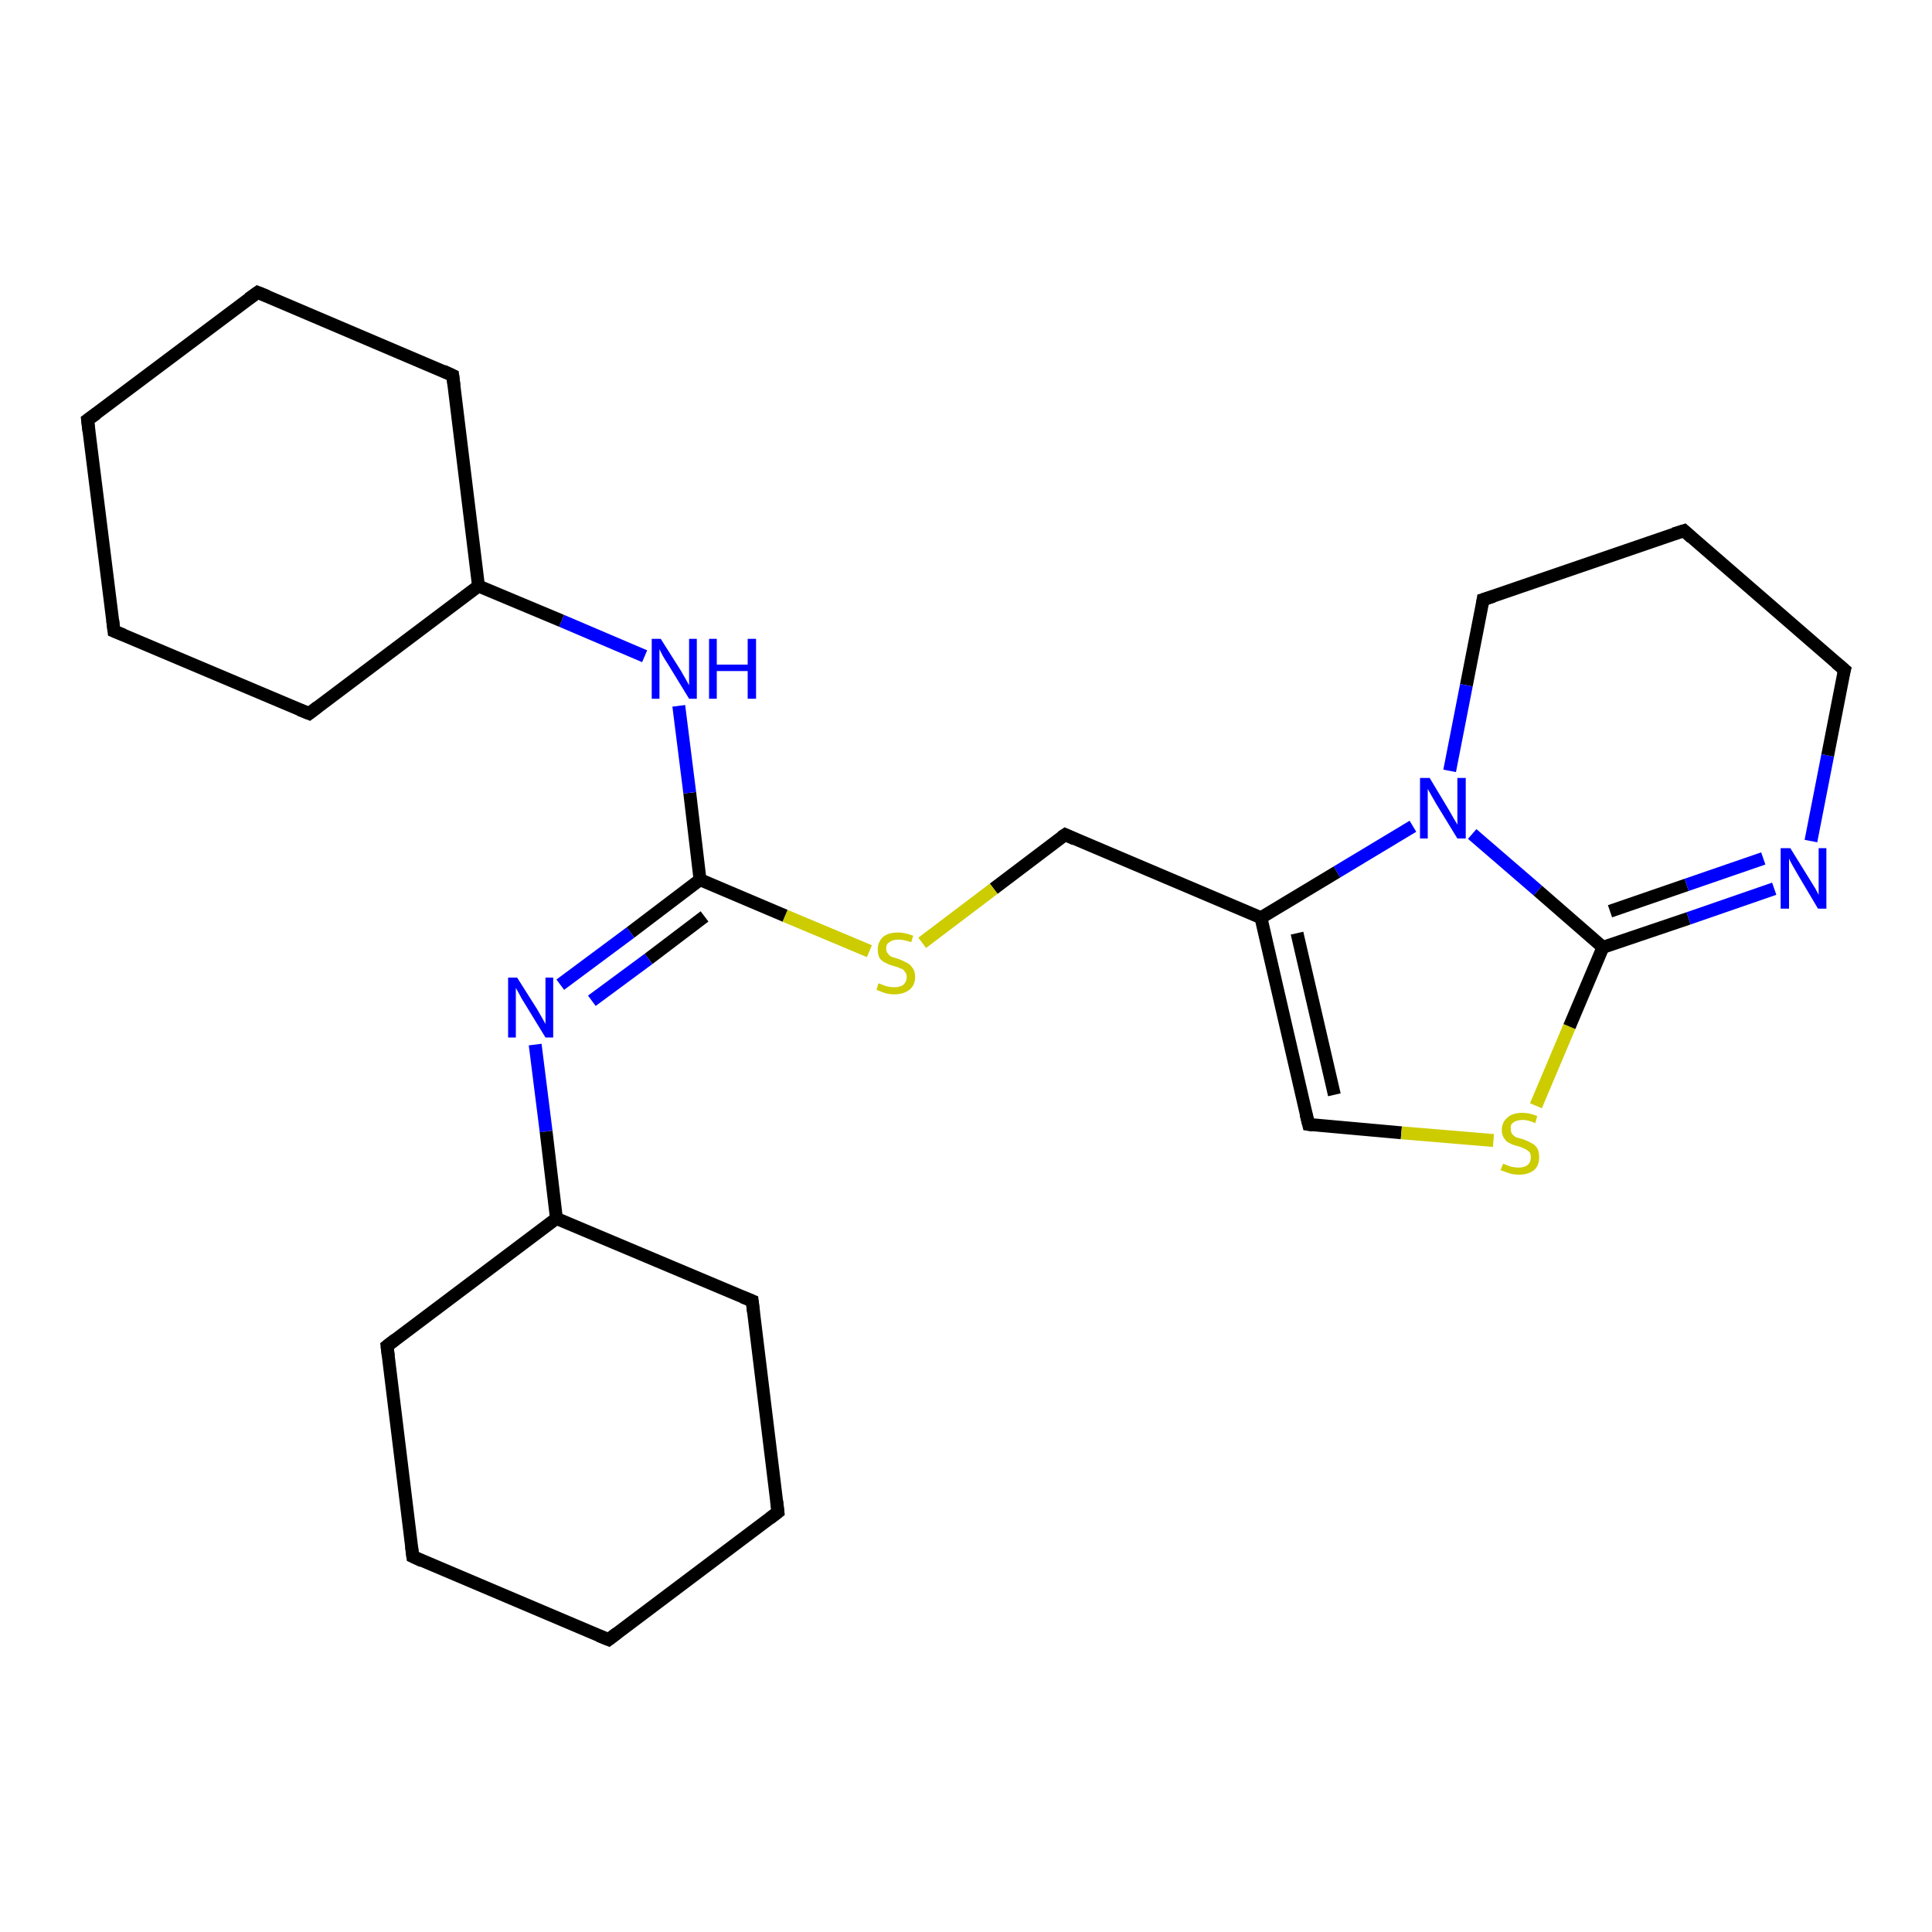 <?xml version='1.0' encoding='iso-8859-1'?>
<svg version='1.1' baseProfile='full'
              xmlns='http://www.w3.org/2000/svg'
                      xmlns:rdkit='http://www.rdkit.org/xml'
                      xmlns:xlink='http://www.w3.org/1999/xlink'
                  xml:space='preserve'
width='300px' height='300px' viewBox='0 0 300 300'>
<!-- END OF HEADER -->
<rect style='opacity:1.0;fill:#FFFFFF;stroke:none' width='300.0' height='300.0' x='0.0' y='0.0'> </rect>
<path class='bond-0 atom-0 atom-1' d='M 165.4,129.6 L 154.3,138.0' style='fill:none;fill-rule:evenodd;stroke:#000000;stroke-width:2.0px;stroke-linecap:butt;stroke-linejoin:miter;stroke-opacity:1' />
<path class='bond-0 atom-0 atom-1' d='M 154.3,138.0 L 143.2,146.4' style='fill:none;fill-rule:evenodd;stroke:#CCCC00;stroke-width:2.0px;stroke-linecap:butt;stroke-linejoin:miter;stroke-opacity:1' />
<path class='bond-1 atom-1 atom-2' d='M 135.0,147.7 L 121.9,142.2' style='fill:none;fill-rule:evenodd;stroke:#CCCC00;stroke-width:2.0px;stroke-linecap:butt;stroke-linejoin:miter;stroke-opacity:1' />
<path class='bond-1 atom-1 atom-2' d='M 121.9,142.2 L 108.7,136.6' style='fill:none;fill-rule:evenodd;stroke:#000000;stroke-width:2.0px;stroke-linecap:butt;stroke-linejoin:miter;stroke-opacity:1' />
<path class='bond-2 atom-2 atom-3' d='M 108.7,136.6 L 107.1,123.1' style='fill:none;fill-rule:evenodd;stroke:#000000;stroke-width:2.0px;stroke-linecap:butt;stroke-linejoin:miter;stroke-opacity:1' />
<path class='bond-2 atom-2 atom-3' d='M 107.1,123.1 L 105.4,109.6' style='fill:none;fill-rule:evenodd;stroke:#0000FF;stroke-width:2.0px;stroke-linecap:butt;stroke-linejoin:miter;stroke-opacity:1' />
<path class='bond-3 atom-3 atom-4' d='M 100.1,101.9 L 87.2,96.4' style='fill:none;fill-rule:evenodd;stroke:#0000FF;stroke-width:2.0px;stroke-linecap:butt;stroke-linejoin:miter;stroke-opacity:1' />
<path class='bond-3 atom-3 atom-4' d='M 87.2,96.4 L 74.3,91.0' style='fill:none;fill-rule:evenodd;stroke:#000000;stroke-width:2.0px;stroke-linecap:butt;stroke-linejoin:miter;stroke-opacity:1' />
<path class='bond-4 atom-4 atom-5' d='M 74.3,91.0 L 70.3,58.3' style='fill:none;fill-rule:evenodd;stroke:#000000;stroke-width:2.0px;stroke-linecap:butt;stroke-linejoin:miter;stroke-opacity:1' />
<path class='bond-5 atom-5 atom-6' d='M 70.3,58.3 L 40.0,45.4' style='fill:none;fill-rule:evenodd;stroke:#000000;stroke-width:2.0px;stroke-linecap:butt;stroke-linejoin:miter;stroke-opacity:1' />
<path class='bond-6 atom-6 atom-7' d='M 40.0,45.4 L 13.6,65.2' style='fill:none;fill-rule:evenodd;stroke:#000000;stroke-width:2.0px;stroke-linecap:butt;stroke-linejoin:miter;stroke-opacity:1' />
<path class='bond-7 atom-7 atom-8' d='M 13.6,65.2 L 17.7,98.0' style='fill:none;fill-rule:evenodd;stroke:#000000;stroke-width:2.0px;stroke-linecap:butt;stroke-linejoin:miter;stroke-opacity:1' />
<path class='bond-8 atom-8 atom-9' d='M 17.7,98.0 L 48.0,110.8' style='fill:none;fill-rule:evenodd;stroke:#000000;stroke-width:2.0px;stroke-linecap:butt;stroke-linejoin:miter;stroke-opacity:1' />
<path class='bond-9 atom-2 atom-10' d='M 108.7,136.6 L 97.9,144.8' style='fill:none;fill-rule:evenodd;stroke:#000000;stroke-width:2.0px;stroke-linecap:butt;stroke-linejoin:miter;stroke-opacity:1' />
<path class='bond-9 atom-2 atom-10' d='M 97.9,144.8 L 87.0,152.9' style='fill:none;fill-rule:evenodd;stroke:#0000FF;stroke-width:2.0px;stroke-linecap:butt;stroke-linejoin:miter;stroke-opacity:1' />
<path class='bond-9 atom-2 atom-10' d='M 109.4,142.3 L 100.7,148.9' style='fill:none;fill-rule:evenodd;stroke:#000000;stroke-width:2.0px;stroke-linecap:butt;stroke-linejoin:miter;stroke-opacity:1' />
<path class='bond-9 atom-2 atom-10' d='M 100.7,148.9 L 91.9,155.4' style='fill:none;fill-rule:evenodd;stroke:#0000FF;stroke-width:2.0px;stroke-linecap:butt;stroke-linejoin:miter;stroke-opacity:1' />
<path class='bond-10 atom-10 atom-11' d='M 83.1,162.2 L 84.8,175.7' style='fill:none;fill-rule:evenodd;stroke:#0000FF;stroke-width:2.0px;stroke-linecap:butt;stroke-linejoin:miter;stroke-opacity:1' />
<path class='bond-10 atom-10 atom-11' d='M 84.8,175.7 L 86.4,189.2' style='fill:none;fill-rule:evenodd;stroke:#000000;stroke-width:2.0px;stroke-linecap:butt;stroke-linejoin:miter;stroke-opacity:1' />
<path class='bond-11 atom-11 atom-12' d='M 86.4,189.2 L 60.1,209.0' style='fill:none;fill-rule:evenodd;stroke:#000000;stroke-width:2.0px;stroke-linecap:butt;stroke-linejoin:miter;stroke-opacity:1' />
<path class='bond-12 atom-12 atom-13' d='M 60.1,209.0 L 64.1,241.7' style='fill:none;fill-rule:evenodd;stroke:#000000;stroke-width:2.0px;stroke-linecap:butt;stroke-linejoin:miter;stroke-opacity:1' />
<path class='bond-13 atom-13 atom-14' d='M 64.1,241.7 L 94.5,254.6' style='fill:none;fill-rule:evenodd;stroke:#000000;stroke-width:2.0px;stroke-linecap:butt;stroke-linejoin:miter;stroke-opacity:1' />
<path class='bond-14 atom-14 atom-15' d='M 94.5,254.6 L 120.8,234.8' style='fill:none;fill-rule:evenodd;stroke:#000000;stroke-width:2.0px;stroke-linecap:butt;stroke-linejoin:miter;stroke-opacity:1' />
<path class='bond-15 atom-15 atom-16' d='M 120.8,234.8 L 116.8,202.0' style='fill:none;fill-rule:evenodd;stroke:#000000;stroke-width:2.0px;stroke-linecap:butt;stroke-linejoin:miter;stroke-opacity:1' />
<path class='bond-16 atom-0 atom-17' d='M 165.4,129.6 L 195.8,142.5' style='fill:none;fill-rule:evenodd;stroke:#000000;stroke-width:2.0px;stroke-linecap:butt;stroke-linejoin:miter;stroke-opacity:1' />
<path class='bond-17 atom-17 atom-18' d='M 195.8,142.5 L 203.2,174.6' style='fill:none;fill-rule:evenodd;stroke:#000000;stroke-width:2.0px;stroke-linecap:butt;stroke-linejoin:miter;stroke-opacity:1' />
<path class='bond-17 atom-17 atom-18' d='M 201.4,144.9 L 207.2,170.0' style='fill:none;fill-rule:evenodd;stroke:#000000;stroke-width:2.0px;stroke-linecap:butt;stroke-linejoin:miter;stroke-opacity:1' />
<path class='bond-18 atom-18 atom-19' d='M 203.2,174.6 L 217.6,175.9' style='fill:none;fill-rule:evenodd;stroke:#000000;stroke-width:2.0px;stroke-linecap:butt;stroke-linejoin:miter;stroke-opacity:1' />
<path class='bond-18 atom-18 atom-19' d='M 217.6,175.9 L 231.9,177.1' style='fill:none;fill-rule:evenodd;stroke:#CCCC00;stroke-width:2.0px;stroke-linecap:butt;stroke-linejoin:miter;stroke-opacity:1' />
<path class='bond-19 atom-19 atom-20' d='M 238.5,171.7 L 243.7,159.4' style='fill:none;fill-rule:evenodd;stroke:#CCCC00;stroke-width:2.0px;stroke-linecap:butt;stroke-linejoin:miter;stroke-opacity:1' />
<path class='bond-19 atom-19 atom-20' d='M 243.7,159.4 L 248.9,147.1' style='fill:none;fill-rule:evenodd;stroke:#000000;stroke-width:2.0px;stroke-linecap:butt;stroke-linejoin:miter;stroke-opacity:1' />
<path class='bond-20 atom-20 atom-21' d='M 248.9,147.1 L 262.2,142.6' style='fill:none;fill-rule:evenodd;stroke:#000000;stroke-width:2.0px;stroke-linecap:butt;stroke-linejoin:miter;stroke-opacity:1' />
<path class='bond-20 atom-20 atom-21' d='M 262.2,142.6 L 275.5,138.0' style='fill:none;fill-rule:evenodd;stroke:#0000FF;stroke-width:2.0px;stroke-linecap:butt;stroke-linejoin:miter;stroke-opacity:1' />
<path class='bond-20 atom-20 atom-21' d='M 250.0,141.5 L 261.9,137.4' style='fill:none;fill-rule:evenodd;stroke:#000000;stroke-width:2.0px;stroke-linecap:butt;stroke-linejoin:miter;stroke-opacity:1' />
<path class='bond-20 atom-20 atom-21' d='M 261.9,137.4 L 273.8,133.3' style='fill:none;fill-rule:evenodd;stroke:#0000FF;stroke-width:2.0px;stroke-linecap:butt;stroke-linejoin:miter;stroke-opacity:1' />
<path class='bond-21 atom-21 atom-22' d='M 281.2,130.6 L 283.8,117.3' style='fill:none;fill-rule:evenodd;stroke:#0000FF;stroke-width:2.0px;stroke-linecap:butt;stroke-linejoin:miter;stroke-opacity:1' />
<path class='bond-21 atom-21 atom-22' d='M 283.8,117.3 L 286.4,104.0' style='fill:none;fill-rule:evenodd;stroke:#000000;stroke-width:2.0px;stroke-linecap:butt;stroke-linejoin:miter;stroke-opacity:1' />
<path class='bond-22 atom-22 atom-23' d='M 286.4,104.0 L 261.5,82.4' style='fill:none;fill-rule:evenodd;stroke:#000000;stroke-width:2.0px;stroke-linecap:butt;stroke-linejoin:miter;stroke-opacity:1' />
<path class='bond-23 atom-23 atom-24' d='M 261.5,82.4 L 230.3,93.1' style='fill:none;fill-rule:evenodd;stroke:#000000;stroke-width:2.0px;stroke-linecap:butt;stroke-linejoin:miter;stroke-opacity:1' />
<path class='bond-24 atom-24 atom-25' d='M 230.3,93.1 L 227.7,106.4' style='fill:none;fill-rule:evenodd;stroke:#000000;stroke-width:2.0px;stroke-linecap:butt;stroke-linejoin:miter;stroke-opacity:1' />
<path class='bond-24 atom-24 atom-25' d='M 227.7,106.4 L 225.1,119.7' style='fill:none;fill-rule:evenodd;stroke:#0000FF;stroke-width:2.0px;stroke-linecap:butt;stroke-linejoin:miter;stroke-opacity:1' />
<path class='bond-25 atom-9 atom-4' d='M 48.0,110.8 L 74.3,91.0' style='fill:none;fill-rule:evenodd;stroke:#000000;stroke-width:2.0px;stroke-linecap:butt;stroke-linejoin:miter;stroke-opacity:1' />
<path class='bond-26 atom-16 atom-11' d='M 116.8,202.0 L 86.4,189.2' style='fill:none;fill-rule:evenodd;stroke:#000000;stroke-width:2.0px;stroke-linecap:butt;stroke-linejoin:miter;stroke-opacity:1' />
<path class='bond-27 atom-25 atom-17' d='M 219.4,128.3 L 207.6,135.4' style='fill:none;fill-rule:evenodd;stroke:#0000FF;stroke-width:2.0px;stroke-linecap:butt;stroke-linejoin:miter;stroke-opacity:1' />
<path class='bond-27 atom-25 atom-17' d='M 207.6,135.4 L 195.8,142.5' style='fill:none;fill-rule:evenodd;stroke:#000000;stroke-width:2.0px;stroke-linecap:butt;stroke-linejoin:miter;stroke-opacity:1' />
<path class='bond-28 atom-25 atom-20' d='M 228.6,129.5 L 238.8,138.3' style='fill:none;fill-rule:evenodd;stroke:#0000FF;stroke-width:2.0px;stroke-linecap:butt;stroke-linejoin:miter;stroke-opacity:1' />
<path class='bond-28 atom-25 atom-20' d='M 238.8,138.3 L 248.9,147.1' style='fill:none;fill-rule:evenodd;stroke:#000000;stroke-width:2.0px;stroke-linecap:butt;stroke-linejoin:miter;stroke-opacity:1' />
<path d='M 164.8,130.0 L 165.4,129.6 L 166.9,130.3' style='fill:none;stroke:#000000;stroke-width:2.0px;stroke-linecap:butt;stroke-linejoin:miter;stroke-opacity:1;' />
<path d='M 70.5,59.9 L 70.3,58.3 L 68.8,57.6' style='fill:none;stroke:#000000;stroke-width:2.0px;stroke-linecap:butt;stroke-linejoin:miter;stroke-opacity:1;' />
<path d='M 41.5,46.0 L 40.0,45.4 L 38.6,46.4' style='fill:none;stroke:#000000;stroke-width:2.0px;stroke-linecap:butt;stroke-linejoin:miter;stroke-opacity:1;' />
<path d='M 15.0,64.2 L 13.6,65.2 L 13.8,66.9' style='fill:none;stroke:#000000;stroke-width:2.0px;stroke-linecap:butt;stroke-linejoin:miter;stroke-opacity:1;' />
<path d='M 17.5,96.3 L 17.7,98.0 L 19.2,98.6' style='fill:none;stroke:#000000;stroke-width:2.0px;stroke-linecap:butt;stroke-linejoin:miter;stroke-opacity:1;' />
<path d='M 46.5,110.2 L 48.0,110.8 L 49.3,109.8' style='fill:none;stroke:#000000;stroke-width:2.0px;stroke-linecap:butt;stroke-linejoin:miter;stroke-opacity:1;' />
<path d='M 61.4,208.0 L 60.1,209.0 L 60.3,210.6' style='fill:none;stroke:#000000;stroke-width:2.0px;stroke-linecap:butt;stroke-linejoin:miter;stroke-opacity:1;' />
<path d='M 63.9,240.1 L 64.1,241.7 L 65.6,242.4' style='fill:none;stroke:#000000;stroke-width:2.0px;stroke-linecap:butt;stroke-linejoin:miter;stroke-opacity:1;' />
<path d='M 93.0,254.0 L 94.5,254.6 L 95.8,253.6' style='fill:none;stroke:#000000;stroke-width:2.0px;stroke-linecap:butt;stroke-linejoin:miter;stroke-opacity:1;' />
<path d='M 119.5,235.8 L 120.8,234.8 L 120.6,233.1' style='fill:none;stroke:#000000;stroke-width:2.0px;stroke-linecap:butt;stroke-linejoin:miter;stroke-opacity:1;' />
<path d='M 117.0,203.7 L 116.8,202.0 L 115.3,201.4' style='fill:none;stroke:#000000;stroke-width:2.0px;stroke-linecap:butt;stroke-linejoin:miter;stroke-opacity:1;' />
<path d='M 202.8,173.0 L 203.2,174.6 L 203.9,174.7' style='fill:none;stroke:#000000;stroke-width:2.0px;stroke-linecap:butt;stroke-linejoin:miter;stroke-opacity:1;' />
<path d='M 286.2,104.7 L 286.4,104.0 L 285.1,102.9' style='fill:none;stroke:#000000;stroke-width:2.0px;stroke-linecap:butt;stroke-linejoin:miter;stroke-opacity:1;' />
<path d='M 262.7,83.5 L 261.5,82.4 L 259.9,82.9' style='fill:none;stroke:#000000;stroke-width:2.0px;stroke-linecap:butt;stroke-linejoin:miter;stroke-opacity:1;' />
<path d='M 231.9,92.6 L 230.3,93.1 L 230.2,93.8' style='fill:none;stroke:#000000;stroke-width:2.0px;stroke-linecap:butt;stroke-linejoin:miter;stroke-opacity:1;' />
<path class='atom-1' d='M 136.4 152.7
Q 136.5 152.7, 137.0 152.9
Q 137.4 153.1, 137.9 153.2
Q 138.4 153.3, 138.9 153.3
Q 139.7 153.3, 140.3 152.9
Q 140.8 152.4, 140.8 151.7
Q 140.8 151.2, 140.5 150.9
Q 140.3 150.5, 139.9 150.4
Q 139.5 150.2, 138.8 150.0
Q 138.0 149.8, 137.5 149.5
Q 137.0 149.3, 136.6 148.8
Q 136.3 148.3, 136.3 147.4
Q 136.3 146.3, 137.1 145.5
Q 137.9 144.8, 139.5 144.8
Q 140.5 144.8, 141.8 145.3
L 141.5 146.3
Q 140.3 145.9, 139.5 145.9
Q 138.6 145.9, 138.1 146.3
Q 137.6 146.6, 137.6 147.3
Q 137.6 147.8, 137.9 148.1
Q 138.1 148.4, 138.5 148.6
Q 138.9 148.7, 139.5 148.9
Q 140.3 149.2, 140.8 149.5
Q 141.3 149.7, 141.7 150.3
Q 142.1 150.8, 142.1 151.7
Q 142.1 153.0, 141.2 153.7
Q 140.3 154.4, 138.9 154.4
Q 138.1 154.4, 137.4 154.2
Q 136.8 154.0, 136.1 153.7
L 136.4 152.7
' fill='#CCCC00'/>
<path class='atom-3' d='M 102.6 99.2
L 105.7 104.1
Q 106.0 104.6, 106.5 105.5
Q 107.0 106.4, 107.0 106.4
L 107.0 99.2
L 108.2 99.2
L 108.2 108.5
L 107.0 108.5
L 103.7 103.1
Q 103.3 102.5, 102.9 101.8
Q 102.5 101.0, 102.4 100.8
L 102.4 108.5
L 101.2 108.5
L 101.2 99.2
L 102.6 99.2
' fill='#0000FF'/>
<path class='atom-3' d='M 110.1 99.2
L 111.3 99.2
L 111.3 103.2
L 116.1 103.2
L 116.1 99.2
L 117.4 99.2
L 117.4 108.5
L 116.1 108.5
L 116.1 104.2
L 111.3 104.2
L 111.3 108.5
L 110.1 108.5
L 110.1 99.2
' fill='#0000FF'/>
<path class='atom-10' d='M 80.3 151.8
L 83.4 156.7
Q 83.7 157.2, 84.2 158.1
Q 84.7 159.0, 84.7 159.0
L 84.7 151.8
L 85.9 151.8
L 85.9 161.1
L 84.7 161.1
L 81.4 155.7
Q 81.0 155.1, 80.6 154.3
Q 80.2 153.6, 80.1 153.4
L 80.1 161.1
L 78.9 161.1
L 78.9 151.8
L 80.3 151.8
' fill='#0000FF'/>
<path class='atom-19' d='M 233.4 180.7
Q 233.5 180.7, 233.9 180.9
Q 234.4 181.1, 234.8 181.2
Q 235.3 181.3, 235.8 181.3
Q 236.7 181.3, 237.2 180.9
Q 237.7 180.5, 237.7 179.7
Q 237.7 179.2, 237.5 178.9
Q 237.2 178.6, 236.8 178.4
Q 236.4 178.2, 235.8 178.0
Q 234.9 177.8, 234.4 177.5
Q 233.9 177.3, 233.6 176.8
Q 233.2 176.3, 233.2 175.5
Q 233.2 174.3, 234.0 173.6
Q 234.8 172.8, 236.4 172.8
Q 237.5 172.8, 238.7 173.3
L 238.4 174.4
Q 237.3 173.9, 236.5 173.9
Q 235.5 173.9, 235.0 174.3
Q 234.5 174.6, 234.6 175.3
Q 234.6 175.8, 234.8 176.1
Q 235.1 176.4, 235.4 176.6
Q 235.8 176.7, 236.5 176.9
Q 237.3 177.2, 237.8 177.5
Q 238.3 177.7, 238.7 178.3
Q 239.0 178.8, 239.0 179.7
Q 239.0 181.0, 238.2 181.7
Q 237.3 182.4, 235.9 182.4
Q 235.0 182.4, 234.4 182.2
Q 233.8 182.0, 233.0 181.7
L 233.4 180.7
' fill='#CCCC00'/>
<path class='atom-21' d='M 278.0 131.7
L 281.1 136.7
Q 281.4 137.2, 281.9 138.0
Q 282.4 138.9, 282.4 139.0
L 282.4 131.7
L 283.6 131.7
L 283.6 141.1
L 282.3 141.1
L 279.1 135.7
Q 278.7 135.0, 278.3 134.3
Q 277.9 133.6, 277.8 133.3
L 277.8 141.1
L 276.5 141.1
L 276.5 131.7
L 278.0 131.7
' fill='#0000FF'/>
<path class='atom-25' d='M 222.0 120.8
L 225.0 125.8
Q 225.3 126.3, 225.8 127.2
Q 226.3 128.0, 226.3 128.1
L 226.3 120.8
L 227.6 120.8
L 227.6 130.2
L 226.3 130.2
L 223.0 124.8
Q 222.6 124.1, 222.2 123.4
Q 221.8 122.7, 221.7 122.5
L 221.7 130.2
L 220.5 130.2
L 220.5 120.8
L 222.0 120.8
' fill='#0000FF'/>
</svg>
